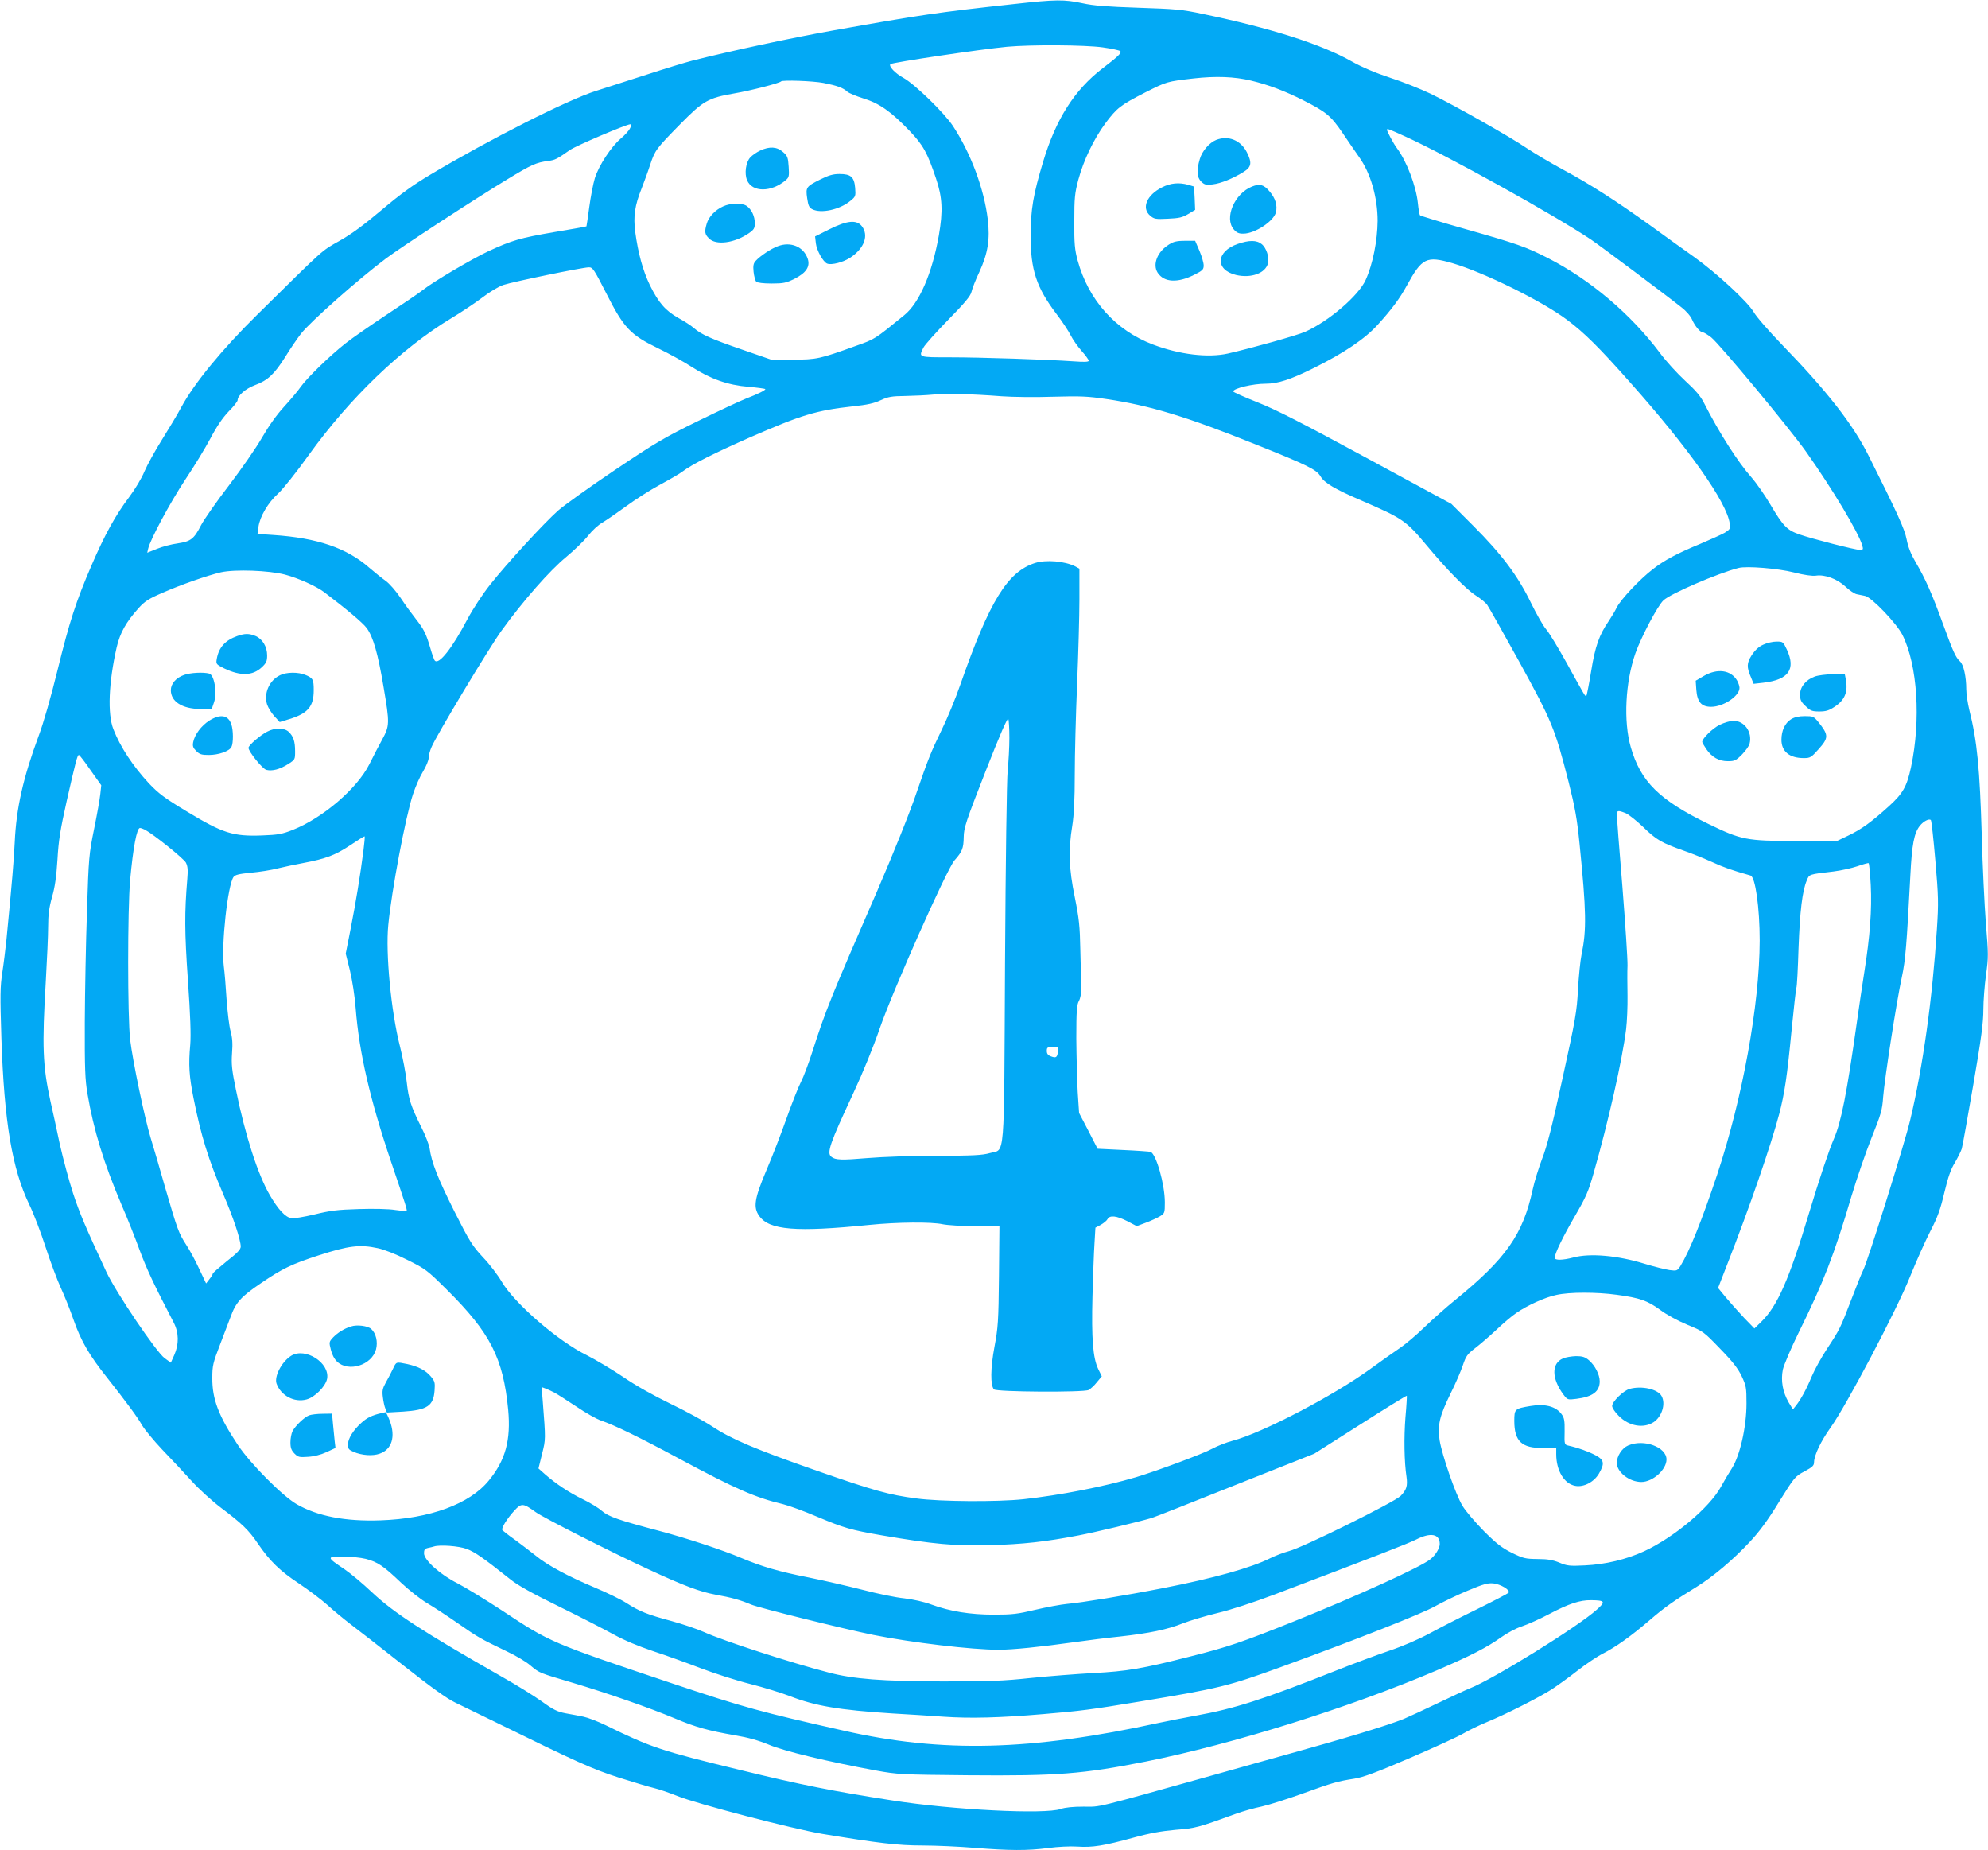 <?xml version="1.0" standalone="no"?>
<!DOCTYPE svg PUBLIC "-//W3C//DTD SVG 20010904//EN"
 "http://www.w3.org/TR/2001/REC-SVG-20010904/DTD/svg10.dtd">
<svg version="1.0" xmlns="http://www.w3.org/2000/svg"
 width="1280pt" height="1191pt" viewBox="0 0 1280 1191"
 preserveAspectRatio="xMidYMid meet">
<g transform="translate(0,1191) scale(0.1,-0.1)"
fill="#03a9f4" stroke="none">
<path d="M6530 11884 c-497 -54 -604 -70 -1165 -170 -275 -49 -660 -132 -906
-194 -46 -12 -178 -52 -294 -90 -115 -37 -263 -84 -327 -105 -182 -57 -684
-311 -1065 -538 -114 -68 -193 -125 -315 -228 -116 -98 -195 -156 -273 -200
-117 -66 -87 -39 -530 -476 -222 -218 -405 -441 -487 -593 -25 -47 -82 -142
-126 -212 -44 -70 -94 -161 -112 -203 -18 -44 -60 -114 -99 -166 -87 -115
-156 -240 -241 -437 -101 -234 -143 -365 -220 -678 -41 -167 -90 -339 -121
-421 -100 -270 -144 -466 -154 -683 -6 -119 -16 -246 -54 -635 -6 -55 -17
-147 -26 -205 -14 -92 -15 -144 -6 -425 18 -536 69 -840 180 -1070 27 -55 74
-178 105 -274 31 -95 75 -212 97 -260 22 -47 60 -141 83 -208 48 -137 102
-229 216 -372 123 -156 195 -253 225 -306 16 -27 74 -98 129 -156 56 -58 141
-149 190 -203 49 -54 133 -130 190 -173 133 -100 178 -143 236 -229 77 -113
143 -177 264 -257 63 -42 145 -104 183 -138 37 -34 104 -89 148 -123 44 -33
197 -152 340 -265 181 -143 282 -215 334 -240 42 -20 159 -77 261 -127 526
-258 626 -303 795 -357 94 -30 195 -60 225 -67 30 -7 98 -30 150 -51 126 -51
740 -211 933 -244 363 -60 489 -75 647 -75 85 0 236 -7 335 -15 224 -18 341
-19 475 -1 61 8 140 12 186 9 97 -7 171 5 364 58 105 29 180 42 270 50 127 10
143 14 390 104 41 15 115 36 164 46 49 11 168 49 265 84 194 70 222 78 331 95
57 9 141 40 355 132 154 66 309 137 345 158 36 21 106 55 155 75 124 51 336
159 416 210 36 24 111 77 165 120 54 42 128 92 164 110 84 43 181 112 300 214
95 82 154 124 304 216 104 64 235 174 342 289 62 66 116 139 188 257 100 161
104 165 164 197 52 28 62 37 62 60 1 45 44 135 107 223 101 141 423 752 509
966 41 102 101 236 133 298 47 91 64 138 90 248 24 100 41 150 68 193 19 33
39 73 44 89 5 17 38 201 74 411 52 301 65 402 65 485 0 57 8 158 17 223 16
113 16 132 -1 335 -9 119 -21 368 -26 554 -13 442 -30 618 -81 819 -10 42 -19
101 -19 131 0 80 -17 158 -40 179 -29 27 -44 61 -111 244 -70 193 -113 290
-175 395 -31 53 -49 99 -58 147 -13 67 -58 166 -244 537 -102 205 -270 419
-562 720 -80 83 -161 175 -179 207 -41 68 -239 251 -382 353 -55 39 -181 129
-281 202 -224 161 -391 268 -568 363 -74 40 -175 100 -225 133 -113 77 -474
281 -625 354 -63 30 -180 77 -261 103 -94 31 -181 68 -245 104 -195 111 -525
216 -959 306 -135 29 -176 32 -415 40 -205 7 -287 13 -360 29 -118 25 -170 25
-440 -5z m570 -279 c57 -8 108 -19 113 -24 11 -11 -14 -35 -114 -111 -181
-139 -300 -326 -383 -602 -63 -210 -80 -306 -80 -473 -1 -221 37 -336 167
-507 36 -47 77 -109 91 -137 14 -28 46 -73 71 -101 25 -28 45 -56 45 -62 0 -8
-29 -9 -97 -4 -172 12 -602 26 -795 26 -208 0 -204 -1 -172 63 9 18 81 98 159
178 109 111 144 154 150 180 4 19 26 77 51 129 55 120 69 210 54 337 -24 199
-110 428 -225 603 -56 84 -244 267 -317 308 -55 30 -98 76 -85 89 12 11 574
95 752 112 155 14 500 12 615 -4z m955 -214 c113 -27 213 -65 335 -126 148
-75 179 -100 255 -212 36 -54 84 -123 105 -153 75 -104 120 -262 120 -412 -1
-126 -31 -279 -77 -380 -45 -101 -240 -268 -390 -334 -52 -23 -344 -105 -498
-140 -127 -28 -309 -7 -481 58 -241 91 -416 286 -486 543 -18 68 -22 106 -21
250 0 151 3 181 26 268 34 126 99 261 174 363 75 100 97 117 257 199 139 70
138 70 311 90 143 16 262 12 370 -14z m-2753 -15 c87 -17 126 -31 153 -56 11
-10 58 -29 105 -44 101 -31 176 -83 296 -208 88 -92 115 -141 171 -308 41
-121 45 -209 18 -365 -43 -244 -126 -436 -223 -514 -193 -157 -186 -153 -313
-198 -230 -83 -251 -88 -404 -88 l-140 0 -185 64 c-203 70 -263 97 -312 139
-18 16 -63 45 -100 65 -83 47 -128 98 -184 212 -45 94 -75 203 -94 342 -13
100 -3 171 42 282 16 42 41 109 54 150 31 94 39 104 193 261 150 152 179 169
351 199 104 18 288 65 299 77 10 10 205 3 273 -10z m-1246 -293 c-8 -16 -35
-45 -59 -65 -61 -51 -142 -174 -167 -255 -11 -36 -27 -120 -36 -187 -9 -66
-17 -122 -18 -123 -1 -2 -94 -18 -207 -37 -221 -38 -272 -53 -424 -123 -107
-50 -354 -196 -420 -248 -22 -18 -125 -88 -230 -157 -104 -69 -226 -153 -270
-188 -103 -81 -248 -223 -288 -279 -16 -24 -64 -81 -106 -127 -49 -53 -100
-125 -144 -201 -37 -65 -133 -203 -213 -308 -80 -104 -160 -219 -179 -255 -46
-90 -66 -105 -151 -118 -39 -5 -99 -21 -133 -35 l-63 -25 6 26 c13 58 141 296
238 443 57 85 130 205 163 267 41 78 78 132 117 173 32 32 58 65 58 73 0 30
51 74 112 97 82 30 125 71 195 182 31 51 77 118 101 149 58 75 372 353 547
484 97 73 572 383 782 510 156 95 186 108 263 118 45 6 56 12 139 70 40 28
362 165 389 166 10 0 9 -6 -2 -27z m4997 -54 c272 -124 956 -504 1192 -662 59
-40 479 -354 582 -436 31 -24 59 -57 68 -79 18 -41 52 -82 70 -82 7 0 31 -15
53 -32 55 -44 500 -580 610 -735 170 -240 338 -521 362 -603 8 -27 6 -30 -15
-30 -29 0 -307 71 -390 100 -78 27 -104 53 -185 190 -37 63 -93 143 -124 178
-85 96 -208 287 -304 477 -22 44 -55 83 -122 144 -50 46 -124 127 -163 180
-186 248 -447 470 -721 610 -139 71 -198 92 -526 185 -159 45 -293 86 -297 90
-4 4 -10 39 -14 79 -11 108 -72 269 -134 352 -22 29 -65 109 -65 120 0 9 9 6
123 -46z m298 -813 c202 -59 580 -245 739 -365 110 -82 206 -177 406 -403 375
-421 623 -772 641 -908 5 -34 2 -38 -33 -60 -22 -12 -93 -44 -159 -72 -143
-59 -229 -104 -304 -163 -82 -63 -205 -193 -231 -245 -12 -25 -36 -64 -52 -88
-61 -89 -87 -161 -113 -322 -14 -85 -28 -157 -31 -159 -7 -7 -8 -4 -125 208
-56 101 -116 200 -134 220 -18 20 -62 97 -98 171 -84 173 -187 311 -372 496
l-140 140 -546 296 c-419 227 -581 310 -702 358 -86 34 -157 66 -157 70 0 20
127 50 209 50 78 0 159 26 306 99 200 99 335 191 417 282 89 98 142 170 185
249 99 181 127 194 294 146z m-5447 -195 c113 -223 154 -266 335 -354 69 -33
166 -87 215 -119 120 -77 231 -117 365 -128 57 -5 106 -12 108 -14 7 -6 -48
-33 -124 -62 -36 -14 -173 -78 -306 -143 -215 -105 -275 -140 -537 -316 -162
-109 -327 -227 -367 -262 -93 -83 -328 -339 -436 -475 -50 -63 -111 -156 -148
-225 -97 -185 -183 -294 -209 -266 -5 4 -18 42 -30 83 -27 92 -40 118 -93 186
-23 29 -67 89 -97 134 -31 46 -73 94 -97 111 -23 16 -70 54 -105 84 -146 128
-335 192 -617 211 l-103 7 6 45 c9 66 62 157 127 215 32 30 117 136 197 248
264 367 597 687 917 880 65 39 155 99 201 134 47 36 105 71 136 81 60 20 509
113 549 113 25 1 34 -13 113 -168z m2546 -662 c69 -5 217 -7 330 -3 178 5 223
3 345 -15 277 -41 518 -114 950 -288 346 -138 401 -166 427 -209 25 -43 93
-83 268 -158 263 -114 283 -128 415 -286 128 -154 255 -284 318 -324 31 -20
63 -46 72 -59 9 -12 102 -177 207 -367 212 -386 229 -428 318 -775 41 -163 54
-236 70 -395 44 -438 46 -556 13 -715 -8 -38 -18 -140 -23 -225 -7 -141 -16
-192 -99 -570 -68 -314 -101 -441 -132 -520 -22 -58 -49 -145 -60 -195 -63
-292 -172 -447 -499 -713 -58 -47 -148 -127 -200 -177 -52 -51 -124 -111 -160
-135 -36 -24 -119 -83 -185 -131 -239 -174 -699 -414 -890 -464 -38 -10 -97
-33 -130 -51 -60 -33 -357 -143 -490 -183 -210 -62 -488 -116 -725 -142 -168
-18 -537 -16 -690 5 -177 23 -276 51 -637 177 -400 140 -551 203 -678 287 -55
36 -177 102 -271 147 -107 52 -220 115 -300 170 -71 48 -177 111 -236 141
-186 91 -466 334 -548 474 -24 41 -77 111 -119 155 -69 74 -86 100 -187 300
-106 212 -145 311 -158 403 -4 24 -27 84 -52 133 -69 139 -83 182 -95 292 -6
56 -26 161 -44 232 -57 223 -93 599 -75 780 21 220 111 697 159 842 16 49 45
115 65 147 20 33 36 72 36 87 0 15 8 47 19 71 32 76 371 639 450 748 137 190
312 389 416 474 53 44 117 106 142 138 25 32 66 70 92 84 25 15 93 62 151 104
58 43 157 106 220 140 63 34 129 72 145 85 62 47 206 119 435 220 333 145 425
173 660 199 95 10 139 20 181 40 48 22 70 26 160 27 57 1 138 5 179 9 82 8
244 4 440 -11z m5100 -1134 c66 -17 118 -24 141 -21 58 9 137 -20 191 -70 25
-24 58 -46 72 -49 14 -3 38 -8 54 -11 42 -8 203 -176 241 -251 97 -194 120
-548 55 -853 -27 -124 -52 -168 -141 -249 -114 -103 -177 -149 -263 -190 l-75
-36 -265 1 c-315 1 -348 7 -558 109 -319 155 -438 273 -502 495 -48 167 -35
419 30 605 38 106 142 304 180 340 45 43 348 174 485 209 52 13 253 -3 355
-29z m-9715 -14 c86 -23 200 -74 251 -112 144 -109 251 -199 275 -232 42 -57
73 -167 108 -376 41 -240 40 -253 -9 -343 -22 -40 -59 -111 -82 -158 -79 -157
-299 -345 -492 -422 -71 -28 -96 -32 -198 -36 -188 -7 -253 14 -483 153 -145
87 -184 117 -245 181 -104 112 -186 236 -230 350 -39 99 -30 302 21 526 22 95
61 164 142 254 39 43 65 60 149 96 122 54 295 114 381 134 91 20 308 12 412
-15z m-1252 -1259 l69 -97 -6 -56 c-3 -31 -21 -132 -40 -225 -33 -162 -35
-183 -46 -529 -7 -198 -13 -520 -14 -715 -1 -299 2 -371 17 -460 40 -236 106
-449 221 -719 35 -80 87 -211 116 -291 47 -125 91 -219 219 -465 33 -64 34
-139 3 -208 l-22 -49 -40 29 c-52 37 -312 421 -374 553 -136 292 -173 379
-216 510 -26 80 -64 222 -85 315 -20 94 -47 220 -61 280 -49 224 -54 350 -29
770 8 138 15 295 15 350 0 76 6 122 25 190 19 65 28 132 35 241 7 123 18 192
59 375 59 259 69 299 79 299 4 0 38 -44 75 -98z m9885 -277 c20 -9 70 -49 112
-89 84 -82 119 -102 258 -151 53 -18 136 -52 185 -74 74 -34 124 -52 248 -87
31 -9 59 -207 59 -419 -1 -413 -110 -1014 -275 -1510 -97 -290 -176 -488 -235
-584 -21 -32 -23 -33 -70 -27 -27 4 -100 22 -162 41 -172 53 -351 69 -458 40
-68 -18 -120 -19 -120 -2 1 28 52 134 130 268 71 122 88 160 121 278 93 324
185 730 209 926 6 50 10 146 9 215 -1 69 -2 157 0 195 1 39 -14 267 -33 508
-20 241 -36 449 -36 462 0 29 8 30 58 10z m1993 -305 c20 -232 21 -272 10
-440 -29 -449 -90 -887 -172 -1230 -35 -149 -273 -908 -302 -965 -11 -22 -46
-109 -78 -193 -70 -183 -74 -191 -157 -317 -36 -55 -80 -135 -98 -178 -34 -82
-70 -147 -101 -186 l-19 -24 -28 46 c-38 66 -51 140 -37 210 7 31 52 137 102
239 159 321 229 501 340 878 34 113 92 282 129 375 62 154 69 179 75 265 9
113 85 608 120 769 24 112 31 205 55 656 10 199 24 272 61 319 23 29 59 48 71
37 4 -3 17 -121 29 -261z m-11528 199 c55 -29 249 -185 264 -212 12 -24 14
-47 9 -106 -18 -217 -18 -336 4 -651 16 -229 20 -352 15 -415 -12 -130 -7
-204 21 -344 48 -241 96 -396 190 -615 65 -150 114 -297 114 -341 0 -18 -23
-42 -90 -94 -49 -40 -90 -75 -90 -80 0 -5 -10 -21 -22 -36 l-21 -27 -44 93
c-24 52 -61 121 -83 154 -50 78 -57 97 -135 365 -35 124 -78 270 -95 325 -39
128 -115 492 -132 632 -17 147 -17 841 0 1028 19 209 43 335 63 335 6 0 20 -5
32 -11z m1407 -135 c-20 -156 -49 -334 -82 -501 l-32 -162 27 -108 c15 -63 31
-164 37 -243 22 -284 92 -588 230 -995 92 -271 103 -305 98 -311 -2 -2 -35 2
-73 7 -40 7 -139 9 -235 6 -138 -4 -184 -10 -286 -35 -67 -16 -134 -27 -149
-24 -38 7 -84 56 -138 149 -77 132 -158 384 -218 678 -26 126 -30 164 -25 235
5 62 2 100 -9 140 -9 30 -20 123 -26 205 -5 83 -13 179 -18 215 -17 136 25
524 63 575 9 13 36 20 111 27 55 5 133 17 174 28 42 10 116 26 166 35 143 27
204 50 300 114 49 33 91 59 93 57 2 -2 -2 -44 -8 -92z m9705 -221 c8 -158 -5
-331 -41 -558 -13 -82 -35 -231 -49 -330 -64 -453 -100 -636 -146 -743 -34
-78 -96 -265 -160 -477 -129 -430 -205 -603 -308 -703 l-45 -44 -66 68 c-36
38 -88 97 -117 131 l-51 62 59 152 c143 364 283 771 335 969 34 132 50 235 79
535 14 143 28 267 31 275 4 8 10 123 14 255 9 240 24 368 53 437 17 41 11 39
172 58 50 6 119 22 155 34 36 13 68 21 71 20 4 -2 10 -66 14 -141z m-9613
-2338 c40 -8 119 -39 190 -75 119 -59 128 -66 256 -193 279 -277 362 -440 394
-772 18 -195 -17 -325 -125 -456 -123 -151 -379 -245 -697 -256 -228 -8 -406
27 -540 104 -93 54 -299 262 -379 382 -124 187 -165 294 -164 431 0 78 4 96
50 215 27 72 57 151 67 176 34 95 67 131 195 218 141 96 198 123 373 180 192
62 265 71 380 46z m7978 -300 c147 -20 197 -37 279 -97 41 -31 115 -71 175
-96 103 -42 106 -45 211 -154 81 -83 115 -127 139 -177 29 -62 31 -73 31 -176
0 -151 -42 -335 -94 -417 -20 -31 -52 -85 -71 -120 -75 -135 -302 -325 -494
-414 -115 -53 -251 -85 -381 -91 -98 -5 -116 -3 -165 18 -42 17 -75 23 -141
23 -78 1 -91 4 -165 40 -64 32 -99 59 -180 140 -55 56 -118 129 -138 163 -45
75 -131 325 -147 422 -14 96 -1 154 70 299 32 64 68 147 80 184 20 59 29 71
77 108 30 23 92 76 137 118 45 43 103 92 130 110 71 49 185 101 258 116 84 19
258 19 389 1z m-6840 -630 c16 -8 79 -49 140 -89 60 -41 133 -82 161 -91 83
-28 248 -108 506 -247 359 -193 488 -249 665 -291 37 -9 136 -45 220 -81 174
-73 216 -85 418 -120 327 -56 469 -69 690 -63 216 6 361 22 575 63 114 22 385
87 470 112 17 5 259 100 538 212 l509 202 296 188 c163 104 298 187 300 185 1
-1 -2 -64 -9 -140 -10 -128 -8 -283 7 -383 8 -57 0 -83 -38 -122 -42 -41 -631
-333 -719 -355 -34 -9 -89 -30 -121 -46 -121 -61 -364 -129 -693 -193 -240
-47 -523 -93 -615 -101 -41 -4 -133 -21 -205 -38 -113 -27 -148 -31 -265 -31
-154 0 -283 21 -403 65 -48 18 -117 33 -175 40 -53 5 -174 30 -269 55 -95 24
-250 60 -345 79 -192 38 -299 69 -433 125 -122 52 -360 130 -530 175 -265 70
-327 92 -370 129 -21 19 -77 53 -123 75 -90 44 -171 98 -241 159 l-44 39 23
93 c24 97 24 89 4 348 l-7 83 27 -10 c14 -6 40 -17 56 -26z m-121 -769 c49
-36 499 -264 736 -373 220 -102 323 -140 420 -158 106 -19 163 -35 231 -64 53
-22 592 -156 789 -196 245 -49 633 -95 804 -95 92 0 268 18 497 50 77 11 205
27 284 35 191 21 309 46 406 85 43 17 143 47 221 66 85 20 232 68 370 120 626
237 856 326 910 353 94 48 153 37 153 -28 0 -27 -27 -72 -60 -98 -61 -50 -474
-238 -883 -402 -326 -131 -426 -165 -662 -224 -309 -79 -412 -96 -625 -107
-107 -6 -289 -20 -405 -32 -176 -19 -268 -22 -565 -22 -389 1 -576 15 -737 58
-247 64 -677 204 -798 259 -44 20 -139 52 -212 72 -156 42 -206 62 -290 116
-34 22 -126 67 -205 100 -169 71 -304 143 -379 205 -30 24 -89 69 -131 100
-43 30 -80 60 -84 65 -7 12 31 74 79 126 44 48 56 47 136 -11z m-444 -237 c53
-20 106 -57 280 -195 49 -40 142 -91 315 -176 135 -66 292 -147 350 -179 69
-38 157 -75 255 -108 83 -27 221 -77 307 -110 87 -33 229 -79 317 -101 87 -22
204 -58 258 -79 163 -63 315 -89 658 -111 94 -5 242 -15 330 -21 172 -12 364
-7 645 17 236 20 301 28 615 80 513 85 572 99 913 223 481 175 910 344 992
391 47 26 141 72 209 100 102 43 132 51 167 47 46 -5 108 -42 98 -59 -4 -6
-93 -52 -198 -104 -105 -51 -244 -122 -310 -158 -72 -39 -174 -83 -260 -112
-77 -26 -231 -83 -341 -127 -477 -189 -656 -246 -905 -291 -80 -15 -185 -35
-235 -46 -831 -181 -1397 -195 -2032 -51 -530 119 -650 152 -1098 302 -792
266 -792 266 -1103 472 -107 70 -235 148 -285 174 -112 56 -217 150 -217 194
0 23 5 30 28 35 15 3 32 7 37 9 37 12 160 3 210 -16z m-650 -64 c77 -20 115
-46 228 -154 51 -48 126 -107 167 -131 41 -24 131 -83 200 -131 131 -91 140
-96 310 -178 58 -27 128 -68 155 -92 60 -50 54 -47 280 -114 217 -65 486 -158
650 -227 135 -57 216 -79 389 -109 84 -14 150 -33 216 -60 98 -42 383 -110
688 -166 142 -26 162 -27 592 -31 578 -5 741 8 1146 88 560 112 1312 347 1874
587 219 94 326 149 415 213 39 28 97 59 135 71 36 12 115 47 175 79 127 67
198 90 269 89 91 -1 96 -9 37 -61 -122 -110 -664 -446 -816 -506 -28 -11 -122
-55 -210 -97 -88 -42 -185 -87 -216 -100 -110 -44 -367 -122 -774 -235 -77
-21 -268 -75 -425 -119 -819 -229 -747 -211 -863 -211 -67 0 -120 -5 -147 -15
-102 -36 -697 -6 -1085 55 -379 59 -591 101 -975 195 -512 124 -576 145 -868
288 -51 25 -116 50 -145 56 -29 6 -81 16 -116 22 -52 10 -79 23 -152 76 -49
35 -168 109 -266 164 -503 287 -686 406 -827 538 -59 56 -139 123 -179 150
-115 77 -116 81 -10 81 49 0 116 -7 148 -15z"/>
<path d="M7830 11009 c-44 -18 -90 -71 -105 -123 -22 -75 -19 -118 10 -146 21
-20 31 -22 73 -17 53 6 133 39 200 81 50 31 54 58 20 126 -40 78 -120 110
-198 79z"/>
<path d="M7482 10704 c-98 -49 -134 -133 -77 -182 26 -22 35 -24 114 -20 72 3
94 8 131 30 l45 27 -3 75 -4 75 -36 11 c-61 17 -115 12 -170 -16z"/>
<path d="M8061 10709 c-113 -45 -180 -203 -117 -276 18 -21 33 -28 62 -27 74
0 195 80 209 137 11 44 -3 91 -41 135 -37 44 -63 51 -113 31z"/>
<path d="M7528 10337 c-76 -46 -109 -129 -74 -183 41 -62 128 -67 235 -13 54
27 61 34 61 60 0 17 -12 59 -27 94 l-28 65 -65 0 c-50 0 -74 -5 -102 -23z"/>
<path d="M7970 10340 c-141 -48 -148 -167 -12 -200 97 -23 190 11 206 75 10
38 -11 101 -41 124 -32 26 -80 26 -153 1z"/>
<path d="M4895 10941 c-22 -10 -51 -30 -64 -44 -29 -31 -39 -104 -21 -147 33
-79 156 -79 249 0 21 18 23 26 19 86 -4 60 -7 70 -36 95 -39 35 -87 38 -147
10z"/>
<path d="M5282 10755 c-92 -46 -95 -51 -85 -121 7 -48 13 -61 33 -71 56 -29
176 -3 244 53 35 28 36 31 32 84 -6 71 -28 90 -101 90 -40 0 -69 -8 -123 -35z"/>
<path d="M4655 10581 c-51 -23 -93 -68 -105 -112 -15 -51 -12 -68 15 -94 45
-46 165 -30 257 34 32 22 38 32 38 64 0 45 -21 89 -52 111 -30 21 -104 20
-153 -3z"/>
<path d="M5340 10434 l-92 -46 5 -44 c5 -46 47 -121 73 -131 29 -11 105 9 151
40 88 59 118 142 72 201 -34 43 -95 37 -209 -20z"/>
<path d="M5008 10325 c-44 -16 -114 -63 -142 -94 -15 -16 -18 -31 -14 -71 3
-28 11 -57 17 -63 7 -7 45 -12 99 -12 77 0 94 4 147 30 75 38 102 78 86 128
-26 79 -110 114 -193 82z"/>
<path d="M6665 8286 c-177 -56 -293 -243 -481 -781 -30 -88 -86 -223 -124
-300 -64 -131 -87 -189 -156 -390 -45 -134 -150 -394 -255 -638 -301 -691
-333 -770 -420 -1042 -23 -71 -55 -157 -72 -190 -17 -33 -59 -139 -93 -235
-34 -96 -92 -247 -130 -335 -77 -182 -85 -237 -46 -292 65 -92 235 -106 711
-58 180 18 398 20 471 4 29 -6 122 -12 208 -13 l157 -1 -3 -320 c-3 -292 -6
-332 -29 -455 -26 -137 -27 -250 -3 -274 17 -17 578 -20 609 -4 13 7 38 30 54
51 l31 37 -23 47 c-34 71 -44 195 -37 468 4 132 9 285 13 341 l6 101 34 18
c19 11 39 27 44 37 14 27 58 22 127 -13 l61 -32 59 22 c32 12 73 31 90 41 31
19 32 22 32 90 0 116 -56 312 -92 325 -7 2 -87 8 -177 12 l-164 8 -59 115 -60
115 -9 135 c-4 74 -8 230 -9 345 0 176 3 215 16 240 11 19 16 51 16 85 -1 30
-3 138 -6 240 -3 160 -8 206 -36 345 -38 185 -42 301 -16 460 11 70 16 168 16
330 0 127 7 388 15 580 8 193 15 439 15 547 l0 197 -27 15 c-68 34 -187 44
-258 22z m-166 -1126 c0 -58 -5 -152 -11 -210 -6 -62 -13 -567 -17 -1240 -7
-1304 2 -1195 -98 -1223 -49 -14 -109 -17 -339 -17 -157 0 -353 -7 -448 -15
-166 -14 -208 -13 -233 8 -32 24 -10 86 140 407 63 135 131 302 171 419 85
245 433 1028 482 1083 49 55 58 77 59 149 1 60 13 98 140 422 92 235 142 350
147 339 4 -9 7 -64 7 -122z m313 -2020 c-5 -38 -13 -43 -46 -30 -19 7 -26 17
-26 35 0 22 4 25 38 25 37 0 38 -1 34 -30z"/>
<path d="M11353 7760 c-29 -13 -52 -34 -74 -67 -33 -52 -34 -77 -4 -146 l16
-39 62 7 c163 19 211 86 152 213 -24 51 -25 52 -67 52 -24 0 -62 -9 -85 -20z"/>
<path d="M10971 7559 l-53 -31 4 -59 c6 -78 33 -109 95 -109 79 0 183 69 183
122 0 11 -7 32 -16 48 -40 67 -126 79 -213 29z"/>
<path d="M11685 7555 c-58 -21 -95 -66 -95 -116 0 -35 6 -47 36 -75 31 -30 42
-34 88 -34 42 0 62 6 98 30 67 44 88 97 72 179 l-6 31 -77 0 c-42 -1 -94 -7
-116 -15z"/>
<path d="M11532 7280 c-39 -24 -62 -73 -62 -132 0 -76 52 -118 144 -118 41 0
48 4 95 57 66 74 66 91 -2 176 -29 35 -34 37 -86 37 -39 0 -66 -6 -89 -20z"/>
<path d="M11072 7244 c-46 -23 -112 -88 -112 -110 0 -4 12 -25 26 -46 37 -53
81 -78 139 -78 43 0 52 4 91 43 23 24 46 55 49 70 19 74 -33 147 -104 147 -20
0 -60 -12 -89 -26z"/>
<path d="M1526 7815 c-76 -27 -117 -73 -130 -145 -6 -35 -5 -36 46 -62 106
-51 184 -49 243 6 30 28 35 40 35 77 0 56 -30 106 -75 125 -42 17 -69 17 -119
-1z"/>
<path d="M1185 7565 c-52 -18 -85 -57 -85 -98 0 -73 73 -120 189 -121 l74 -1
15 44 c21 62 2 176 -31 185 -38 10 -121 6 -162 -9z"/>
<path d="M1802 7563 c-69 -34 -105 -117 -82 -189 7 -20 28 -54 46 -74 l35 -38
59 18 c122 37 160 81 160 187 0 69 -5 78 -53 98 -47 20 -123 19 -165 -2z"/>
<path d="M1347 7271 c-51 -33 -93 -89 -103 -138 -5 -26 -1 -37 19 -57 22 -22
35 -26 81 -26 63 0 132 24 146 51 13 24 13 109 -1 148 -21 59 -71 66 -142 22z"/>
<path d="M1720 7200 c-46 -24 -120 -88 -120 -104 0 -24 90 -136 115 -142 38
-9 85 3 138 36 47 30 47 30 47 84 0 64 -11 96 -41 125 -29 27 -91 27 -139 1z"/>
<path d="M2260 3371 c-45 -14 -84 -39 -114 -69 -28 -30 -28 -32 -16 -80 7 -30
22 -60 40 -77 73 -70 223 -24 251 78 13 49 0 104 -31 132 -22 20 -92 29 -130
16z"/>
<path d="M1874 3182 c-61 -39 -110 -134 -93 -180 29 -77 114 -122 192 -101 54
14 123 84 133 133 19 103 -141 205 -232 148z"/>
<path d="M2530 3098 c-11 -24 -32 -63 -46 -88 -21 -38 -24 -53 -19 -93 3 -26
10 -60 16 -74 l10 -26 105 6 c154 10 195 37 202 135 4 52 1 61 -23 90 -33 40
-83 66 -153 81 -73 15 -70 16 -92 -31z"/>
<path d="M2455 2813 c-58 -13 -92 -29 -128 -62 -53 -47 -87 -103 -87 -141 0
-26 6 -33 36 -46 54 -23 123 -28 168 -12 79 27 104 109 66 211 -12 31 -24 56
-28 56 -4 -1 -16 -3 -27 -6z"/>
<path d="M1990 2799 c-32 -13 -87 -66 -106 -101 -8 -15 -14 -48 -14 -73 0 -36
6 -51 26 -72 23 -23 31 -25 87 -21 39 2 84 14 119 30 l58 27 -5 43 c-2 24 -7
73 -11 111 l-6 67 -61 -1 c-34 0 -73 -5 -87 -10z"/>
<path d="M10063 3165 c-75 -32 -73 -130 4 -233 25 -33 26 -34 82 -27 105 13
151 47 151 113 0 43 -31 103 -70 136 -25 21 -42 26 -83 26 -29 -1 -66 -7 -84
-15z"/>
<path d="M10492 2969 c-41 -12 -112 -82 -112 -110 0 -12 19 -41 43 -64 65 -66
159 -82 224 -40 53 35 79 117 52 167 -24 46 -129 69 -207 47z"/>
<path d="M9854 2859 c-101 -17 -104 -19 -104 -96 0 -131 48 -176 185 -174 l85
0 0 -40 c0 -106 51 -191 123 -204 53 -10 120 24 152 79 38 65 34 88 -22 118
-45 24 -115 49 -174 62 -26 6 -27 7 -25 90 1 71 -2 89 -20 113 -37 50 -107 68
-200 52z"/>
<path d="M10483 2605 c-40 -17 -73 -69 -73 -112 0 -60 81 -123 158 -123 73 0
162 79 162 145 0 80 -147 134 -247 90z"/>
</g>
</svg>
